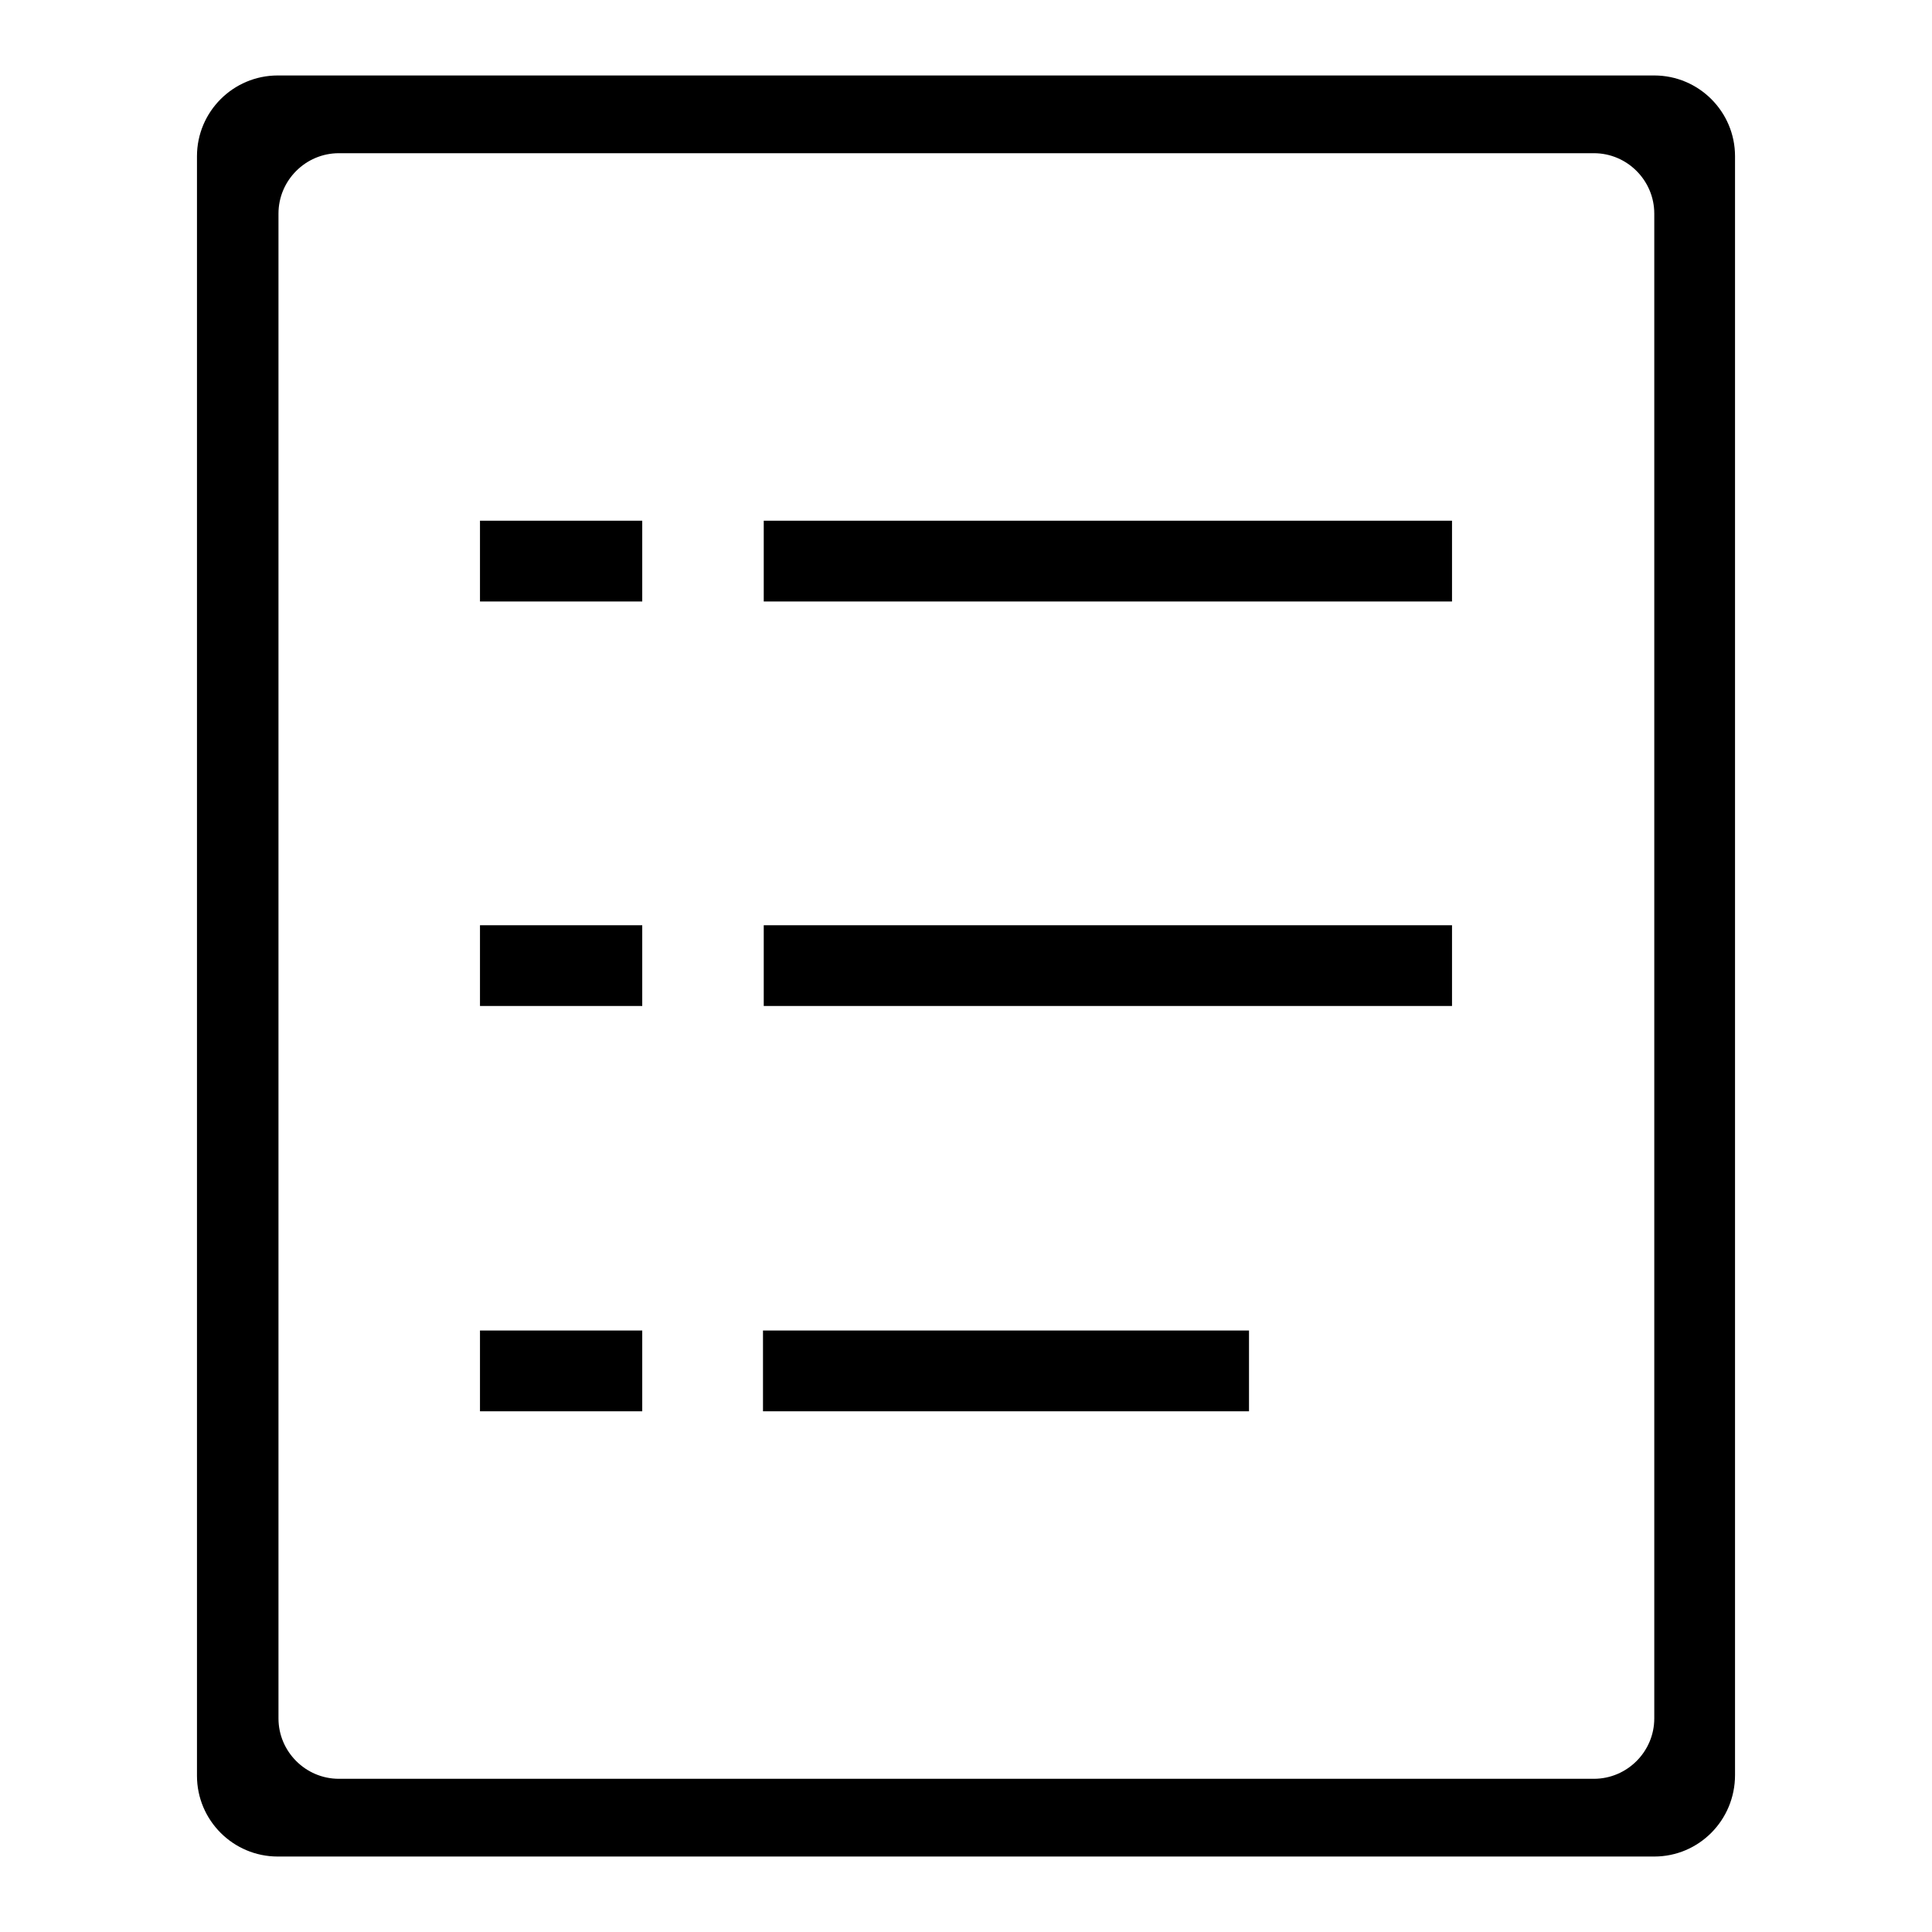 <?xml version="1.0" encoding="utf-8"?>
<!-- Svg Vector Icons : http://www.onlinewebfonts.com/icon -->
<!DOCTYPE svg PUBLIC "-//W3C//DTD SVG 1.1//EN" "http://www.w3.org/Graphics/SVG/1.1/DTD/svg11.dtd">
<svg version="1.1" xmlns="http://www.w3.org/2000/svg" xmlns:xlink="http://www.w3.org/1999/xlink" x="0px" y="0px" viewBox="0 0 256 256" enable-background="new 0 0 256 256" xml:space="preserve">
<g> <path fill="#000000" d="M219.2,246H36.8c-5.9,0-10.7-4.8-10.7-10.7V20.7c0-5.9,4.8-10.7,10.7-10.7h182.4c5.9,0,10.7,4.8,10.7,10.7 v214.5C229.9,241.2,225.1,246,219.2,246z M219.2,28.3c0-4.4-3.6-8-8-8H44.9c-4.4,0-8,3.6-8,8v199.4c0,4.4,3.6,8,8,8h166.3 c4.4,0,8-3.6,8-8V28.3z M101.2,122.6h91.2v10.7h-91.2V122.6z M101.2,69h91.2v10.7h-91.2V69z M63.6,176.3h21.5V187H63.6V176.3z  M63.6,122.6h21.5v10.7H63.6V122.6z M63.6,69h21.5v10.7H63.6V69z M165.5,187h-64.4v-10.7h64.4V187z"/></g>
</svg>